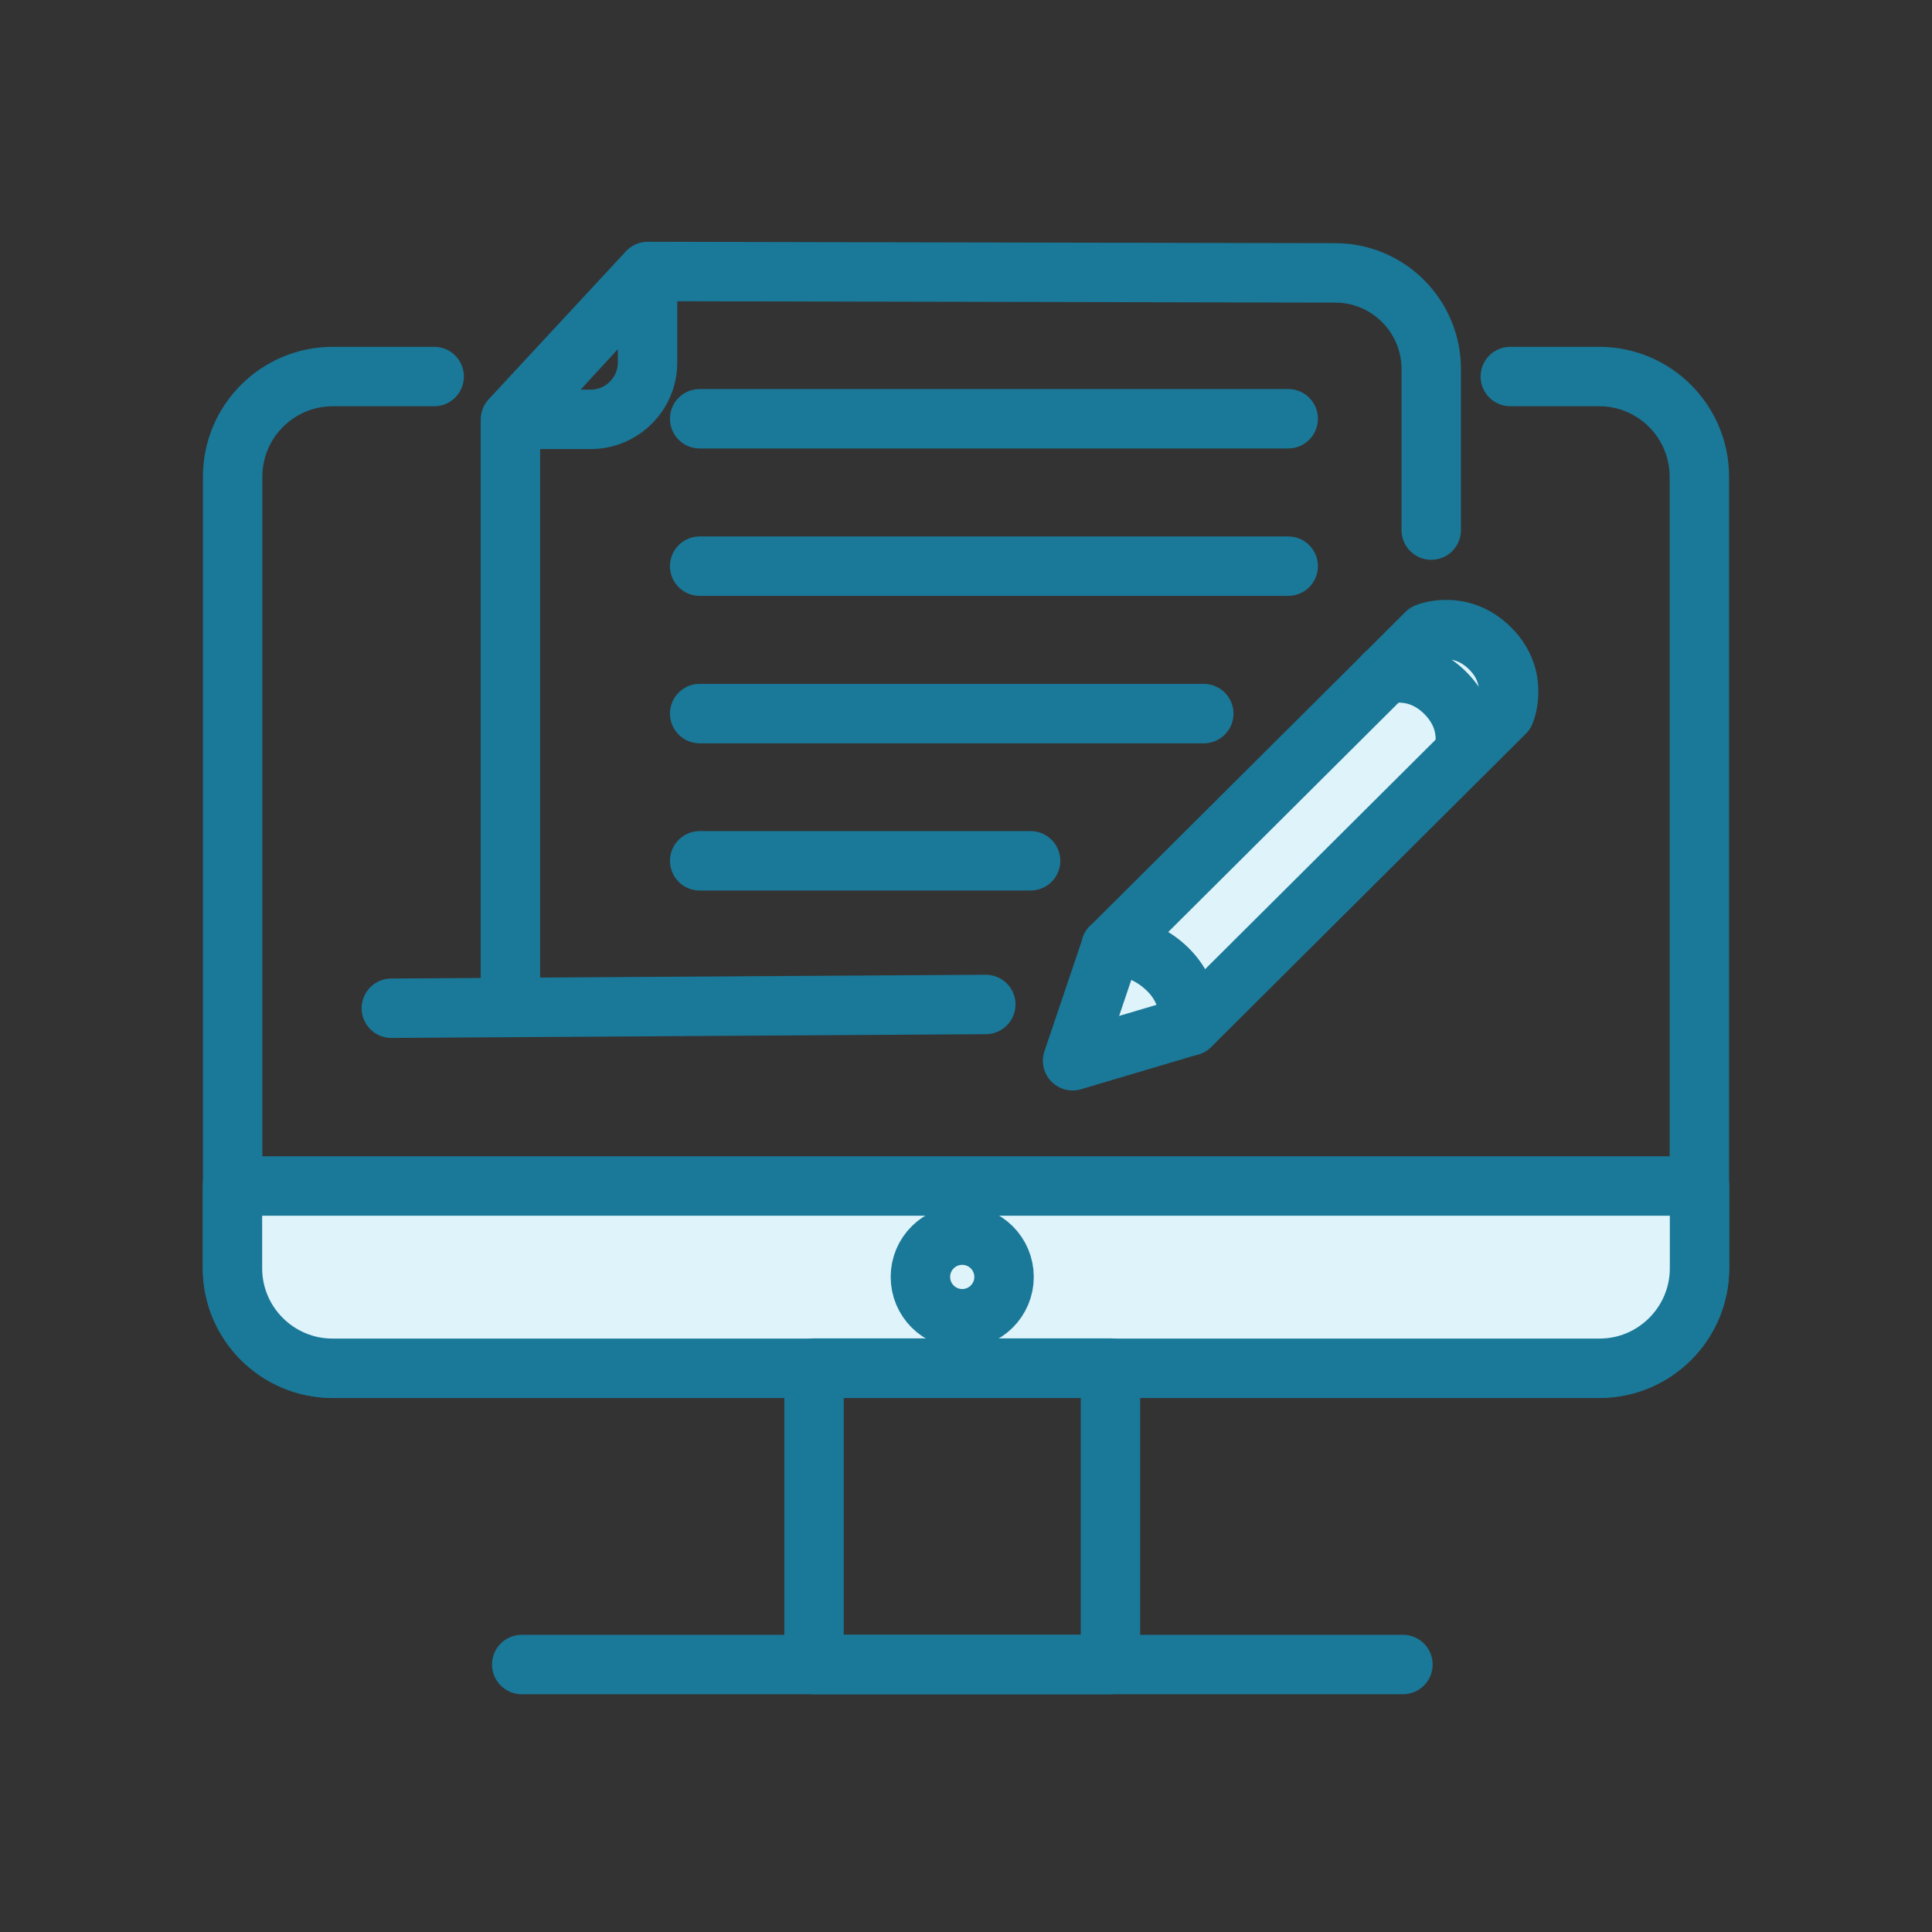 <svg xmlns="http://www.w3.org/2000/svg" width="65" height="65" viewBox="0 0 65 65" fill="none"><rect x="0" y="0" width="65" height="65" fill="#333333" stroke="none"/><path d="M50.813 12.668H53.8C55.667 12.668 57.173 14.181 57.173 16.041V42.654C57.173 44.521 55.66 46.028 53.8 46.028H11.2C9.333 46.028 7.827 44.514 7.827 42.654V16.041C7.827 14.174 9.34 12.668 11.2 12.668H14.607" stroke="#1A7898" stroke-width="2" stroke-linecap="round" stroke-linejoin="round"></path><path d="M7.82 39.901H57.18V42.668C57.18 44.521 55.673 46.035 53.813 46.035H11.187C9.333 46.035 7.82 44.528 7.82 42.668V39.901Z" fill="#DEF3FA" stroke="#1A7898" stroke-width="2" stroke-linecap="round" stroke-linejoin="round"></path><path d="M32.373 44.368C33.15 44.368 33.78 43.738 33.78 42.961C33.78 42.184 33.15 41.554 32.373 41.554C31.596 41.554 30.966 42.184 30.966 42.961C30.966 43.738 31.596 44.368 32.373 44.368Z" stroke="#1A7898" stroke-width="2" stroke-linecap="round" stroke-linejoin="round"></path><path d="M37.36 46.028H27.387V56.001H37.36V46.028Z" stroke="#1A7898" stroke-width="2" stroke-linecap="round" stroke-linejoin="round"></path><path d="M17.553 56.001H47.2" stroke="#1A7898" stroke-width="2" stroke-linecap="round" stroke-linejoin="round"></path><path d="M37.38 31.861L47.993 21.294C47.993 21.294 49.133 20.821 50.133 21.814C51.133 22.808 50.633 23.974 50.633 23.974L40.047 34.514C40.047 34.514 40.127 33.441 39.28 32.601C38.407 31.734 37.38 31.861 37.38 31.861V31.861Z" fill="#DEF3FA" stroke="#1A7898" stroke-width="2" stroke-linecap="round" stroke-linejoin="round"></path><path d="M37.38 31.861L36.086 35.688L40.04 34.514C40.04 34.514 40.113 33.441 39.32 32.654C38.36 31.694 37.373 31.861 37.373 31.861H37.38Z" fill="#DEF3FA" stroke="#1A7898" stroke-width="2" stroke-linecap="round" stroke-linejoin="round"></path><path d="M46.566 22.708C46.566 22.708 47.653 22.341 48.626 23.314C49.6 24.288 49.233 25.361 49.233 25.361" fill="#DEF3FA"></path><path d="M46.566 22.708C46.566 22.708 47.653 22.341 48.626 23.314C49.6 24.288 49.233 25.361 49.233 25.361" stroke="#1A7898" stroke-width="2" stroke-linecap="round" stroke-linejoin="round"></path><path d="M48.153 17.834V12.421C48.153 10.634 46.707 9.181 44.92 9.181L21.793 9.134L17.173 14.114V33.394" stroke="#1A7898" stroke-width="2" stroke-linecap="round" stroke-linejoin="round"></path><path d="M13.166 33.921L33.166 33.794" stroke="#1A7898" stroke-width="2" stroke-linecap="round" stroke-linejoin="round"></path><path d="M23.54 28.961H34.673" stroke="#1A7898" stroke-width="2" stroke-linecap="round" stroke-linejoin="round"></path><path d="M23.54 24.008H40.5" stroke="#1A7898" stroke-width="2" stroke-linecap="round" stroke-linejoin="round"></path><path d="M23.54 19.048H43.34" stroke="#1A7898" stroke-width="2" stroke-linecap="round" stroke-linejoin="round"></path><path d="M23.54 14.088H43.34" stroke="#1A7898" stroke-width="2" stroke-linecap="round" stroke-linejoin="round"></path><path d="M17.26 14.108H19.88C20.926 14.108 21.786 13.248 21.786 12.201V9.181L17.26 14.108Z" stroke="#1A7898" stroke-width="2" stroke-linecap="round" stroke-linejoin="round"></path></svg>